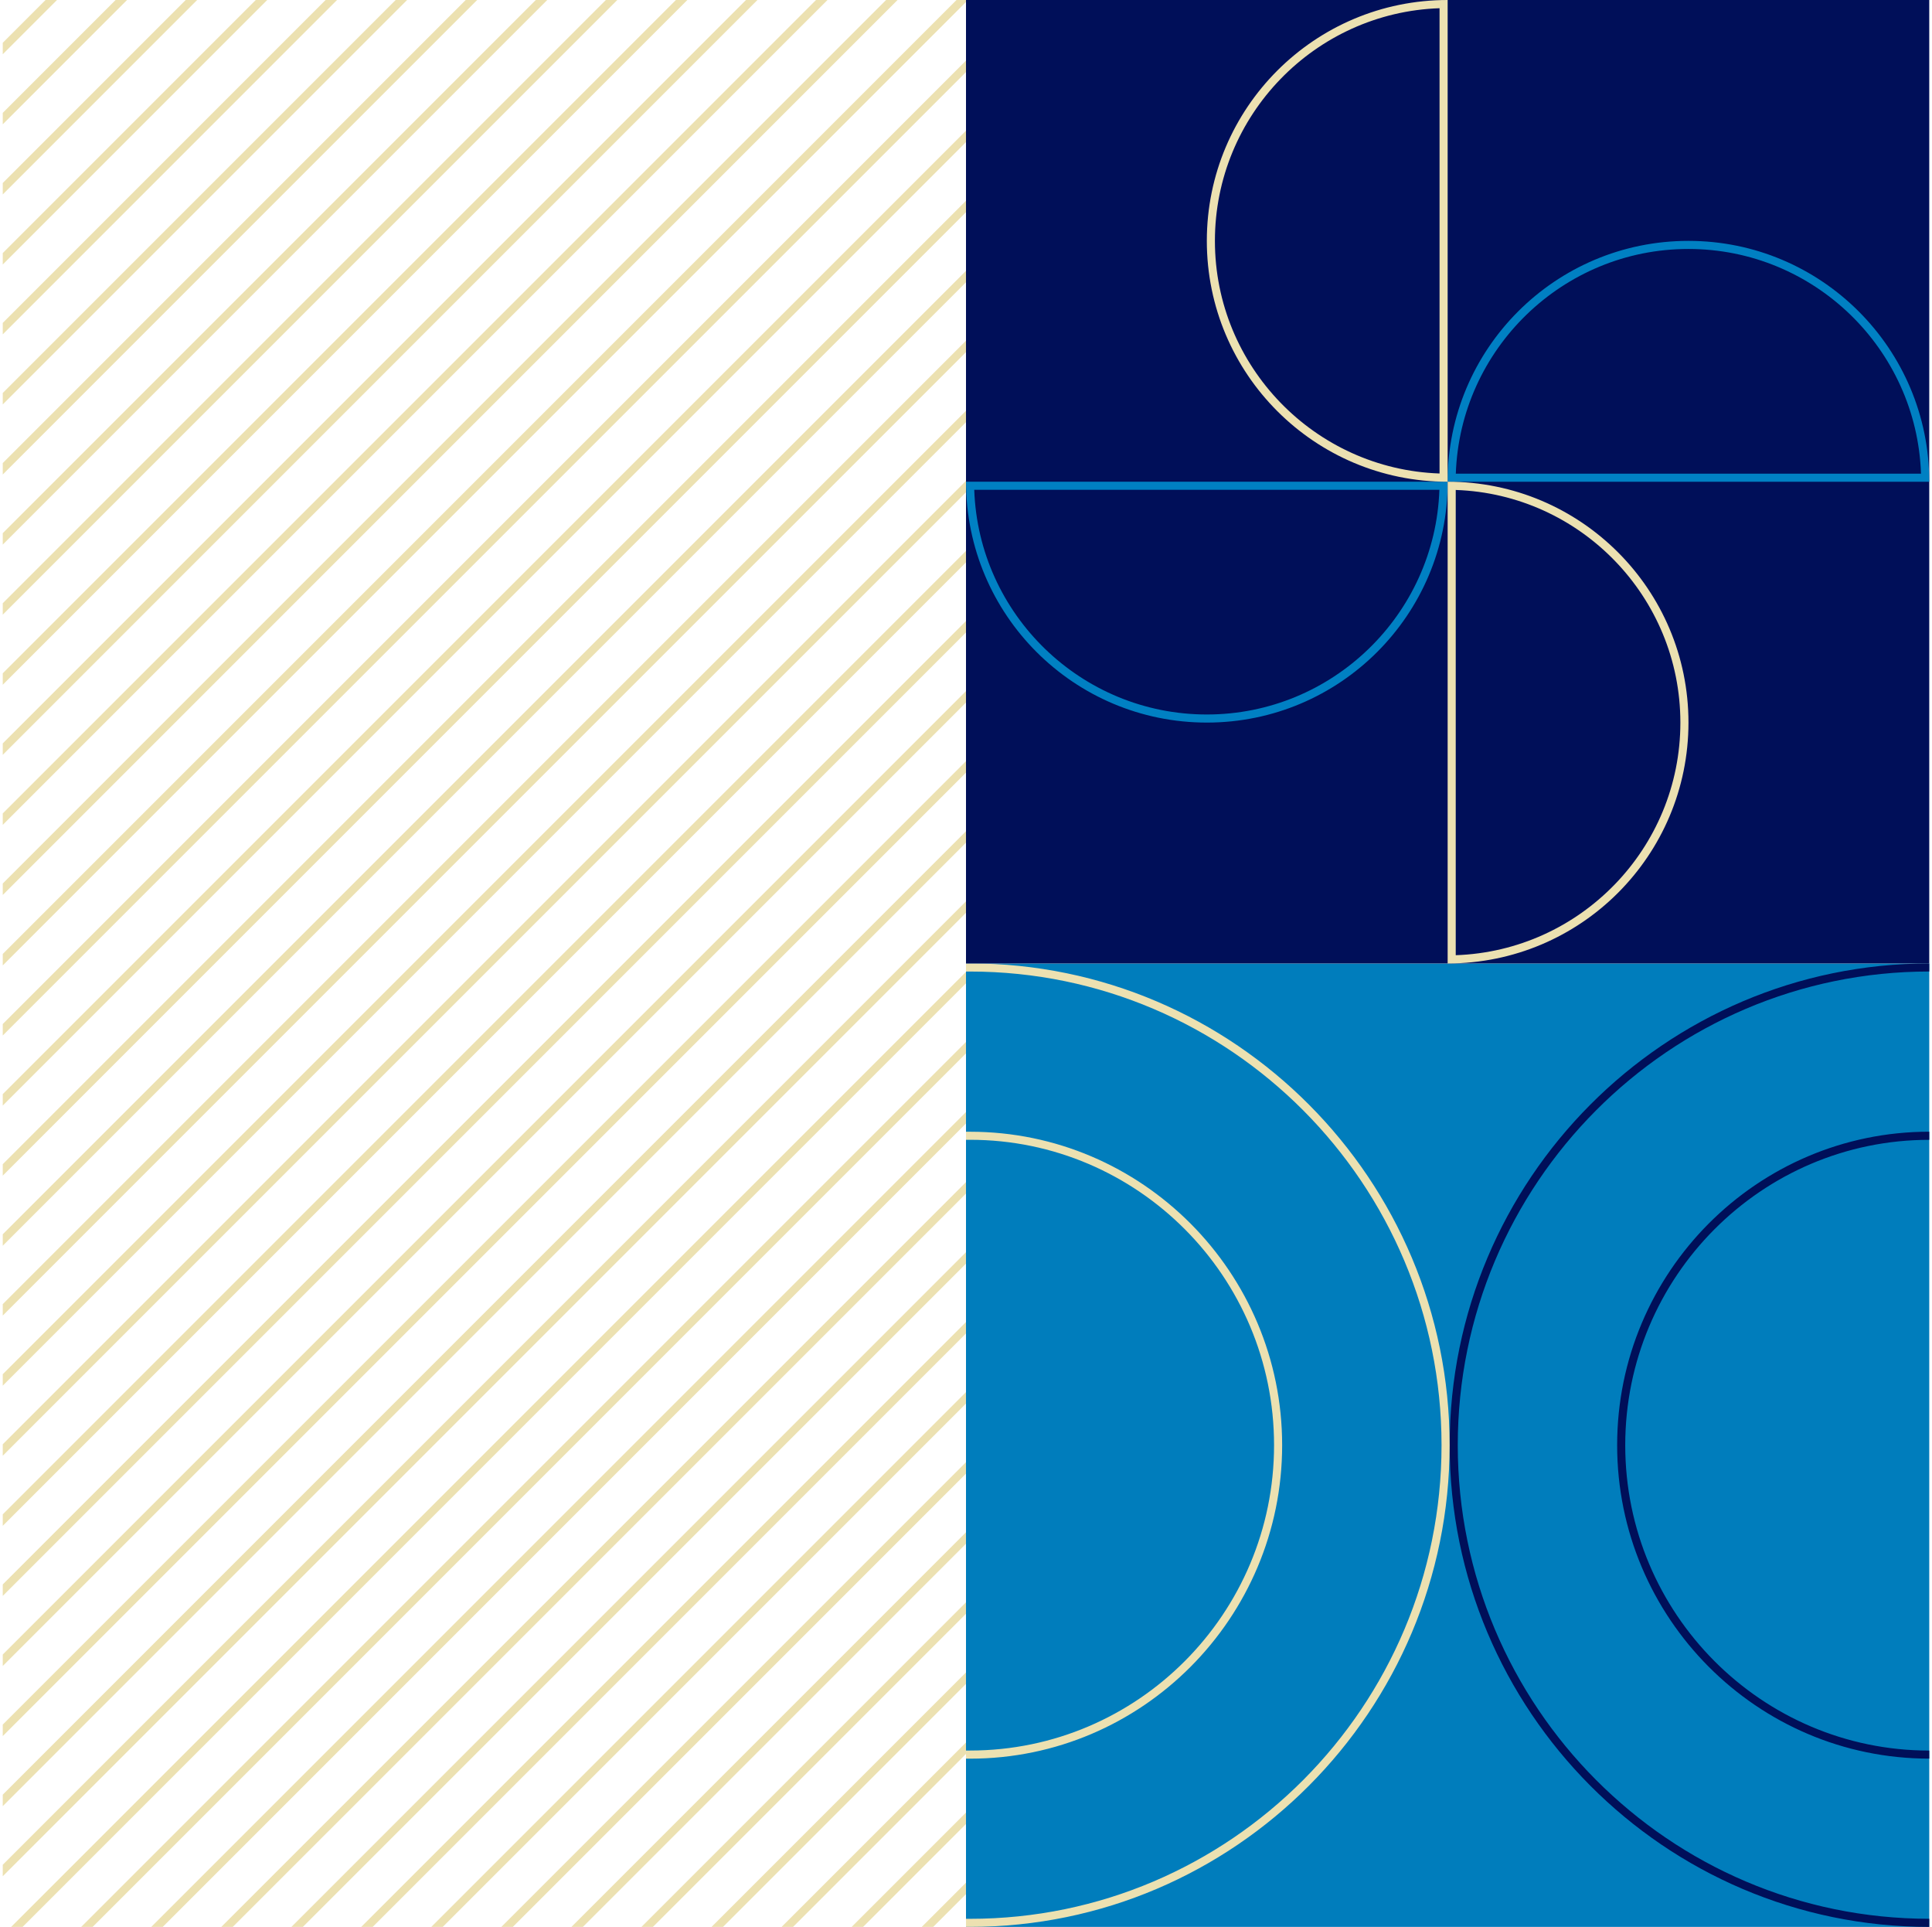 <?xml version="1.0" encoding="UTF-8"?>
<svg id="Layer_1" data-name="Layer 1" xmlns="http://www.w3.org/2000/svg" xmlns:xlink="http://www.w3.org/1999/xlink" viewBox="0 0 477.58 476.22">
  <defs>
    <style>
      .cls-1, .cls-2 {
        fill: none;
      }

      .cls-3 {
        fill: #007dbc;
      }

      .cls-4 {
        clip-path: url(#clippath-1);
      }

      .cls-5 {
        fill: #000f59;
      }

      .cls-6 {
        fill: #ece1b1;
      }

      .cls-2 {
        stroke: #ece1b1;
        stroke-miterlimit: 10;
        stroke-width: 2px;
      }

      .cls-7 {
        clip-path: url(#clippath);
      }

      .cls-8 {
        fill: #0080c3;
      }
    </style>
    <clipPath id="clippath">
      <rect class="cls-3" x="238.79" y="238.11" width="238.11" height="238.11"/>
    </clipPath>
    <clipPath id="clippath-1">
      <rect class="cls-1" x=".68" y="0" width="238.11" height="476.22"/>
    </clipPath>
  </defs>
  <g>
    <rect class="cls-3" x="238.79" y="238.11" width="238.11" height="238.11"/>
    <g class="cls-7">
      <path class="cls-5" d="M500.15,240.11v39.58h-23.25c-42.54,0-77.15,34.75-77.15,77.47s34.61,77.47,77.15,77.47h23.25v39.58h-23.25c-64.27,0-116.55-52.51-116.55-117.05s52.29-117.06,116.55-117.06h23.25M502.15,238.11h-25.25c-65.38,0-118.55,53.4-118.55,119.06s53.18,119.05,118.55,119.05h25.25v-43.58h-25.25c-41.44,0-75.15-33.85-75.15-75.47s33.71-75.47,75.15-75.47h25.25v-43.58h0Z"/>
      <path class="cls-6" d="M239.79,240.11c64.27,0,116.55,52.51,116.55,117.06s-52.29,117.05-116.55,117.05h-23.25v-39.58h23.25c42.54,0,77.15-34.75,77.15-77.47s-34.61-77.47-77.15-77.47h-23.25v-39.58h23.25M239.79,238.11h-25.25v43.58h25.25c41.44,0,75.15,33.85,75.15,75.47s-33.71,75.47-75.15,75.47h-25.25v43.58h25.25c65.38,0,118.55-53.4,118.55-119.05s-53.18-119.06-118.55-119.06h0Z"/>
    </g>
  </g>
  <rect class="cls-5" x="238.79" y="0" width="238.11" height="238.11"/>
  <path class="cls-8" d="M355.81,121.05c-1.06,30.8-26.44,55.53-57.49,55.53s-56.43-24.73-57.49-55.53h114.99M357.85,119.05h-119.05c0,32.88,26.65,59.53,59.53,59.53s59.53-26.65,59.53-59.53h0Z"/>
  <path class="cls-8" d="M417.37,61.53c31.05,0,56.44,24.73,57.49,55.53h-114.99c1.06-30.8,26.44-55.53,57.49-55.53M417.37,59.53c-32.88,0-59.53,26.65-59.53,59.53h119.06c0-32.88-26.65-59.53-59.53-59.53h0Z"/>
  <path class="cls-6" d="M355.85,2.03v114.99c-30.8-1.06-55.53-26.44-55.53-57.49S325.05,3.09,355.85,2.03M357.85,0C324.97,0,298.32,26.65,298.32,59.53s26.65,59.53,59.53,59.53V0h0Z"/>
  <path class="cls-6" d="M359.85,121.09c30.8,1.06,55.53,26.44,55.53,57.49s-24.73,56.44-55.53,57.49v-114.99M357.85,119.05v119.06c32.88,0,59.53-26.65,59.53-59.53s-26.65-59.53-59.53-59.53h0Z"/>
  <g class="cls-4">
    <line class="cls-2" x1="-25.83" y1="332.97" x2="248.65" y2="58.49"/>
    <line class="cls-2" x1="-21.58" y1="311.4" x2="249.42" y2="40.4"/>
    <line class="cls-2" x1="-21.69" y1="294.19" x2="248.65" y2="23.85"/>
    <line class="cls-2" x1="-7.93" y1="263.11" x2="249.42" y2="5.76"/>
    <line class="cls-2" x1="-7.93" y1="245.79" x2="243.55" y2="-5.69"/>
    <line class="cls-2" x1="-37.69" y1="414.05" x2="256.88" y2="119.48"/>
    <line class="cls-2" x1="-35.91" y1="394.95" x2="256.11" y2="102.93"/>
    <line class="cls-2" x1="-.47" y1="342.19" x2="256.88" y2="84.84"/>
    <line class="cls-2" x1="-.47" y1="324.87" x2="251.01" y2="73.39"/>
    <line class="cls-2" x1="-16.85" y1="462.49" x2="268.61" y2="177.02"/>
    <line class="cls-2" x1="-19.61" y1="447.93" x2="267.85" y2="160.47"/>
    <line class="cls-2" x1="-12.07" y1="475.03" x2="269.38" y2="193.58"/>
    <line class="cls-2" x1="-24.43" y1="435.43" x2="268.61" y2="142.39"/>
    <line class="cls-2" x1="-28.41" y1="422.09" x2="262.75" y2="130.93"/>
    <line class="cls-2" x1="-5.88" y1="70.52" x2="190.09" y2="-125.46"/>
    <line class="cls-2" x1="-27.07" y1="74.39" x2="190.86" y2="-143.55"/>
    <line class="cls-2" x1="-38.4" y1="68.39" x2="190.09" y2="-160.1"/>
    <line class="cls-2" x1="-66.49" y1="79.16" x2="190.86" y2="-178.18"/>
    <line class="cls-2" x1="-66.49" y1="61.84" x2="184.99" y2="-189.64"/>
    <line class="cls-2" x1="-19.61" y1="153.47" x2="198.32" y2="-64.46"/>
    <line class="cls-2" x1="-30.94" y1="147.48" x2="197.55" y2="-81.02"/>
    <line class="cls-2" x1="-59.03" y1="158.25" x2="198.32" y2="-99.1"/>
    <line class="cls-2" x1="-59.03" y1="140.93" x2="192.45" y2="-110.55"/>
    <line class="cls-2" x1="-7.88" y1="211.01" x2="210.05" y2="-6.92"/>
    <line class="cls-2" x1="-19.2" y1="205.02" x2="209.29" y2="-23.47"/>
    <line class="cls-2" x1="-7.11" y1="227.56" x2="229.04" y2="-8.59"/>
    <line class="cls-2" x1="-47.29" y1="215.79" x2="210.05" y2="-41.56"/>
    <line class="cls-2" x1="-47.29" y1="198.47" x2="204.19" y2="-53.01"/>
    <line class="cls-2" x1="49.8" y1="499.87" x2="274.48" y2="275.19"/>
    <line class="cls-2" x1="37.09" y1="495.25" x2="275.25" y2="257.1"/>
    <line class="cls-2" x1="25.84" y1="489.19" x2="274.48" y2="240.55"/>
    <line class="cls-2" x1="17.9" y1="479.81" x2="275.25" y2="222.46"/>
    <line class="cls-2" x1="-5.17" y1="485.56" x2="269.38" y2="211.01"/>
    <line class="cls-2" x1="64.78" y1="554.11" x2="282.71" y2="336.18"/>
    <line class="cls-2" x1="53.45" y1="548.12" x2="281.94" y2="319.63"/>
    <line class="cls-2" x1="25.36" y1="558.89" x2="282.71" y2="301.54"/>
    <line class="cls-2" x1="25.36" y1="541.57" x2="276.84" y2="290.09"/>
    <line class="cls-2" x1="76.51" y1="611.65" x2="294.44" y2="393.72"/>
    <line class="cls-2" x1="65.18" y1="605.66" x2="293.67" y2="377.17"/>
    <line class="cls-2" x1="77.28" y1="628.21" x2="313.43" y2="392.05"/>
    <line class="cls-2" x1="37.09" y1="616.43" x2="294.44" y2="359.09"/>
    <line class="cls-2" x1="37.09" y1="599.11" x2="288.57" y2="347.63"/>
  </g>
</svg>